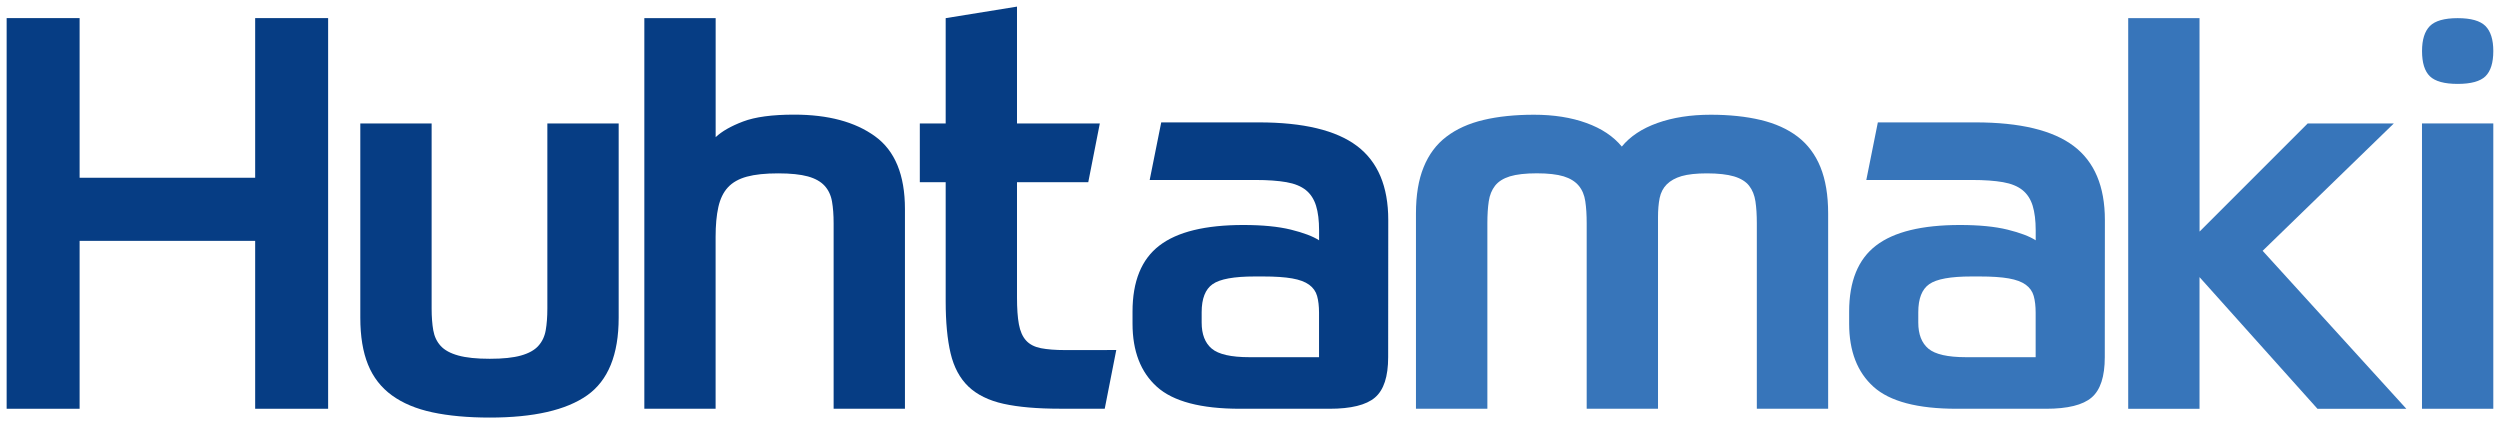 <?xml version="1.0" encoding="UTF-8" standalone="no"?>
<!-- Created with Inkscape (http://www.inkscape.org/) -->

<svg
   xmlns:dc="http://purl.org/dc/elements/1.1/"
   xmlns:cc="http://creativecommons.org/ns#"
   xmlns:rdf="http://www.w3.org/1999/02/22-rdf-syntax-ns#"
   xmlns:svg="http://www.w3.org/2000/svg"
   xmlns="http://www.w3.org/2000/svg"
   xmlns:sodipodi="http://sodipodi.sourceforge.net/DTD/sodipodi-0.dtd"
   xmlns:inkscape="http://www.inkscape.org/namespaces/inkscape"
   width="189.976"
   height="32.23"
   viewBox="0 0 50.264 8.528"
   version="1.1"
   id="svg4159"
   inkscape:version="0.92.0 r15299"
   sodipodi:docname="huhtamaki.svg">
  <defs
     id="defs4153">
    <clipPath
       id="clipPath4015"
       clipPathUnits="userSpaceOnUse">
      <path
         inkscape:connector-curvature="0"
         id="path4013"
         d="M 0,0 H 595.276 V 841.89 H 0 Z" />
    </clipPath>
    <clipPath
       id="clipPath4001"
       clipPathUnits="userSpaceOnUse">
      <path
         inkscape:connector-curvature="0"
         id="path3999"
         d="M 0,0 H 595.276 V 841.89 H 0 Z" />
    </clipPath>
    <clipPath
       id="clipPath3969"
       clipPathUnits="userSpaceOnUse">
      <path
         inkscape:connector-curvature="0"
         id="path3967"
         d="M 0,0 H 595.276 V 841.89 H 0 Z" />
    </clipPath>
  </defs>
  <sodipodi:namedview
     id="base"
     pagecolor="#ffffff"
     bordercolor="#666666"
     borderopacity="1.0"
     inkscape:pageopacity="0.0"
     inkscape:pageshadow="2"
     inkscape:zoom="4.2439252"
     inkscape:cx="94.488"
     inkscape:cy="15.615057"
     inkscape:document-units="mm"
     inkscape:current-layer="layer1"
     showgrid="false"
     inkscape:window-width="1280"
     inkscape:window-height="744"
     inkscape:window-x="-4"
     inkscape:window-y="-4"
     inkscape:window-maximized="1"
     fit-margin-top="0"
     fit-margin-left="0"
     fit-margin-right="0"
     fit-margin-bottom="0"
     units="px" />
  <g
     inkscape:label="Layer 1"
     inkscape:groupmode="layer"
     id="layer1"
     transform="translate(-62.691,-116.467)">
    <g
       id="g4317"
       transform="translate(0.132,-0.132)">
      <path
         d="m 69.155,116.963 v 7.855 h -1.467 v -3.376 h -3.53 v 3.376 h -1.467 v -7.855 h 1.467 v 3.21 h 3.53 v -3.21 z"
         style="fill:#063d84;fill-opacity:1;fill-rule:nonzero;stroke:none;stroke-width:0.353"
         id="path3961"
         inkscape:connector-curvature="0" />
      <path
         d="m 72.406,124.995 c -0.441,0 -0.826,-0.035 -1.153,-0.105 -0.327,-0.07 -0.599,-0.184 -0.816,-0.342 -0.217,-0.158 -0.377,-0.364 -0.48,-0.618 -0.103,-0.254 -0.155,-0.568 -0.155,-0.943 v -3.906 h 1.434 v 3.718 c 0,0.169 0.011,0.316 0.033,0.441 0.022,0.125 0.072,0.23 0.149,0.314 0.077,0.085 0.195,0.149 0.353,0.193 0.158,0.044 0.369,0.066 0.634,0.066 0.265,0 0.474,-0.022 0.629,-0.066 0.155,-0.044 0.271,-0.108 0.347,-0.193 0.077,-0.084 0.127,-0.189 0.149,-0.314 0.022,-0.125 0.033,-0.272 0.033,-0.441 v -3.718 h 1.434 v 3.906 c 0,0.743 -0.212,1.263 -0.634,1.561 -0.423,0.298 -1.076,0.447 -1.958,0.447"
         style="fill:#063d84;fill-opacity:1;fill-rule:nonzero;stroke:none;stroke-width:0.353"
         id="path3973"
         inkscape:connector-curvature="0" />
      <path
         d="m 75.513,124.818 v -7.855 h 1.434 v 2.394 c 0.125,-0.118 0.309,-0.223 0.552,-0.315 0.243,-0.092 0.585,-0.138 1.026,-0.138 0.684,0 1.226,0.145 1.627,0.436 0.401,0.29 0.601,0.778 0.601,1.462 v 4.016 h -1.434 v -3.729 c 0,-0.169 -0.011,-0.316 -0.033,-0.441 -0.022,-0.125 -0.072,-0.23 -0.149,-0.314 -0.077,-0.084 -0.189,-0.147 -0.337,-0.188 -0.147,-0.04 -0.346,-0.061 -0.596,-0.061 -0.258,0 -0.467,0.022 -0.629,0.066 -0.162,0.044 -0.289,0.116 -0.381,0.215 -0.092,0.099 -0.156,0.232 -0.193,0.397 -0.037,0.165 -0.055,0.366 -0.055,0.601 v 3.453 z"
         style="fill:#063d84;fill-opacity:1;fill-rule:nonzero;stroke:none;stroke-width:0.353"
         id="path3977"
         inkscape:connector-curvature="0" />
      <path
         d="m 90.469,123.781 c 0,0.39 -0.088,0.66 -0.265,0.811 -0.176,0.151 -0.482,0.226 -0.915,0.226 h -1.798 c -0.787,0 -1.344,-0.147 -1.671,-0.441 -0.327,-0.294 -0.491,-0.717 -0.491,-1.269 v -0.243 c 0,-0.61 0.18,-1.053 0.541,-1.329 0.36,-0.276 0.923,-0.413 1.688,-0.413 0.382,0 0.701,0.031 0.954,0.093 0.254,0.063 0.443,0.134 0.568,0.215 v -0.199 c 0,-0.199 -0.02,-0.364 -0.061,-0.496 -0.041,-0.132 -0.109,-0.237 -0.204,-0.314 -0.096,-0.077 -0.226,-0.131 -0.392,-0.16 -0.165,-0.029 -0.373,-0.044 -0.623,-0.044 h -2.126 l 0.232,-1.158 h 1.961 c 0.897,0 1.555,0.158 1.975,0.474 0.419,0.316 0.629,0.812 0.629,1.489 z m -1.39,0 v -0.894 c 0,-0.132 -0.013,-0.244 -0.039,-0.337 -0.026,-0.092 -0.079,-0.167 -0.16,-0.226 -0.081,-0.059 -0.195,-0.101 -0.342,-0.127 -0.147,-0.026 -0.342,-0.039 -0.585,-0.039 h -0.165 c -0.419,0 -0.702,0.051 -0.849,0.155 -0.147,0.103 -0.22,0.291 -0.22,0.563 v 0.21 c 0,0.235 0.068,0.41 0.204,0.524 0.136,0.114 0.388,0.171 0.756,0.171 z"
         style="fill:#063d84;fill-opacity:1;fill-rule:nonzero;stroke:none;stroke-width:0.353"
         id="path3981"
         inkscape:connector-curvature="0" />
      <path
         d="m 104.878,123.781 c 0,0.39 -0.088,0.66 -0.265,0.811 -0.176,0.151 -0.482,0.226 -0.915,0.226 h -1.798 c -0.787,0 -1.344,-0.147 -1.671,-0.441 -0.327,-0.294 -0.491,-0.717 -0.491,-1.269 v -0.243 c 0,-0.61 0.18,-1.053 0.541,-1.329 0.36,-0.276 0.923,-0.413 1.688,-0.413 0.382,0 0.701,0.031 0.954,0.093 0.254,0.063 0.443,0.134 0.568,0.215 v -0.199 c 0,-0.199 -0.021,-0.364 -0.061,-0.496 -0.041,-0.132 -0.109,-0.237 -0.204,-0.314 -0.096,-0.077 -0.226,-0.131 -0.392,-0.16 -0.165,-0.029 -0.373,-0.044 -0.623,-0.044 h -2.126 l 0.232,-1.158 h 1.961 c 0.897,0 1.555,0.158 1.975,0.474 0.419,0.316 0.629,0.812 0.629,1.489 z m -1.39,0 v -0.894 c 0,-0.132 -0.013,-0.244 -0.039,-0.337 -0.026,-0.092 -0.079,-0.167 -0.16,-0.226 -0.081,-0.059 -0.195,-0.101 -0.342,-0.127 -0.147,-0.026 -0.342,-0.039 -0.585,-0.039 h -0.165 c -0.419,0 -0.702,0.051 -0.849,0.155 -0.147,0.103 -0.22,0.291 -0.22,0.563 v 0.21 c 0,0.235 0.068,0.41 0.204,0.524 0.136,0.114 0.388,0.171 0.756,0.171 z"
         style="fill:#3775ba;fill-opacity:1;fill-rule:nonzero;stroke:none;stroke-width:0.353"
         id="path3985"
         inkscape:connector-curvature="0" />
      <path
         d="m 91.028,124.818 v -3.927 c 0,-0.368 0.051,-0.678 0.155,-0.932 0.103,-0.254 0.255,-0.458 0.458,-0.612 0.202,-0.154 0.45,-0.266 0.745,-0.336 0.294,-0.07 0.633,-0.105 1.015,-0.105 0.397,0 0.748,0.055 1.054,0.166 0.305,0.11 0.542,0.268 0.712,0.474 0.169,-0.206 0.408,-0.364 0.717,-0.474 0.309,-0.11 0.666,-0.166 1.07,-0.166 0.375,0 0.71,0.035 1.004,0.105 0.294,0.07 0.543,0.182 0.745,0.336 0.202,0.155 0.355,0.359 0.458,0.612 0.103,0.254 0.155,0.564 0.155,0.932 v 3.927 h -1.434 v -3.729 c 0,-0.169 -0.009,-0.316 -0.028,-0.441 -0.019,-0.125 -0.061,-0.23 -0.127,-0.314 -0.066,-0.084 -0.167,-0.147 -0.303,-0.188 -0.136,-0.04 -0.318,-0.061 -0.546,-0.061 -0.213,0 -0.382,0.019 -0.508,0.055 -0.125,0.037 -0.224,0.092 -0.298,0.165 -0.073,0.073 -0.121,0.165 -0.144,0.276 -0.022,0.11 -0.033,0.239 -0.033,0.386 v 3.85 h -1.434 v -3.729 c 0,-0.169 -0.009,-0.316 -0.028,-0.441 -0.018,-0.125 -0.062,-0.23 -0.132,-0.314 -0.07,-0.084 -0.171,-0.147 -0.303,-0.188 -0.132,-0.04 -0.313,-0.061 -0.54,-0.061 -0.228,0 -0.408,0.021 -0.541,0.061 -0.132,0.041 -0.231,0.103 -0.298,0.188 -0.066,0.085 -0.109,0.189 -0.127,0.314 -0.019,0.125 -0.028,0.272 -0.028,0.441 v 3.729 z"
         style="fill:#3775ba;fill-opacity:1;fill-rule:nonzero;stroke:none;stroke-width:0.353"
         id="path3989"
         inkscape:connector-curvature="0" />
      <path
         d="m 106.784,121.255 2.173,-2.173 h 1.732 l -2.637,2.56 2.89,3.177 h -1.787 l -2.372,-2.648 v 2.648 h -1.434 v -7.855 h 1.434 z"
         style="fill:#3775ba;fill-opacity:1;fill-rule:nonzero;stroke:none;stroke-width:0.353"
         id="path3993"
         inkscape:connector-curvature="0" />
      <path
         d="m 112.69,117.625 c 0,0.236 -0.053,0.405 -0.158,0.508 -0.105,0.102 -0.292,0.153 -0.558,0.153 -0.267,0 -0.453,-0.051 -0.559,-0.153 -0.106,-0.103 -0.158,-0.272 -0.158,-0.508 0,-0.23 0.053,-0.397 0.158,-0.503 0.105,-0.105 0.292,-0.158 0.559,-0.158 0.267,0 0.453,0.053 0.558,0.158 0.105,0.106 0.158,0.273 0.158,0.503"
         style="fill:#3775ba;fill-opacity:1;fill-rule:nonzero;stroke:none;stroke-width:0.353"
         id="path4005"
         inkscape:connector-curvature="0" />
      <path
         inkscape:connector-curvature="0"
         id="path4007"
         style="fill:#3775ba;fill-opacity:1;fill-rule:nonzero;stroke:none;stroke-width:0.353"
         d="m 111.256,119.081 h 1.434 v 5.737 h -1.434 z" />
      <path
         d="m 83.977,123.638 c -0.199,0 -0.362,-0.013 -0.491,-0.038 -0.129,-0.026 -0.228,-0.077 -0.298,-0.155 -0.07,-0.077 -0.118,-0.186 -0.144,-0.326 -0.026,-0.139 -0.038,-0.32 -0.038,-0.54 v -2.317 h 1.433 l 0.232,-1.18 h -1.665 v -2.35 l -1.434,0.232 v 2.118 h -0.52 v 1.18 h 0.52 v 2.394 c 0,0.419 0.033,0.769 0.099,1.048 0.066,0.279 0.186,0.502 0.358,0.667 0.173,0.165 0.409,0.281 0.706,0.347 0.298,0.066 0.678,0.099 1.142,0.099 h 0.893 l 0.232,-1.18 z"
         style="fill:#063d84;fill-opacity:1;fill-rule:nonzero;stroke:none;stroke-width:0.353"
         id="path4019"
         inkscape:connector-curvature="0" />
    </g>
  </g>
</svg>
